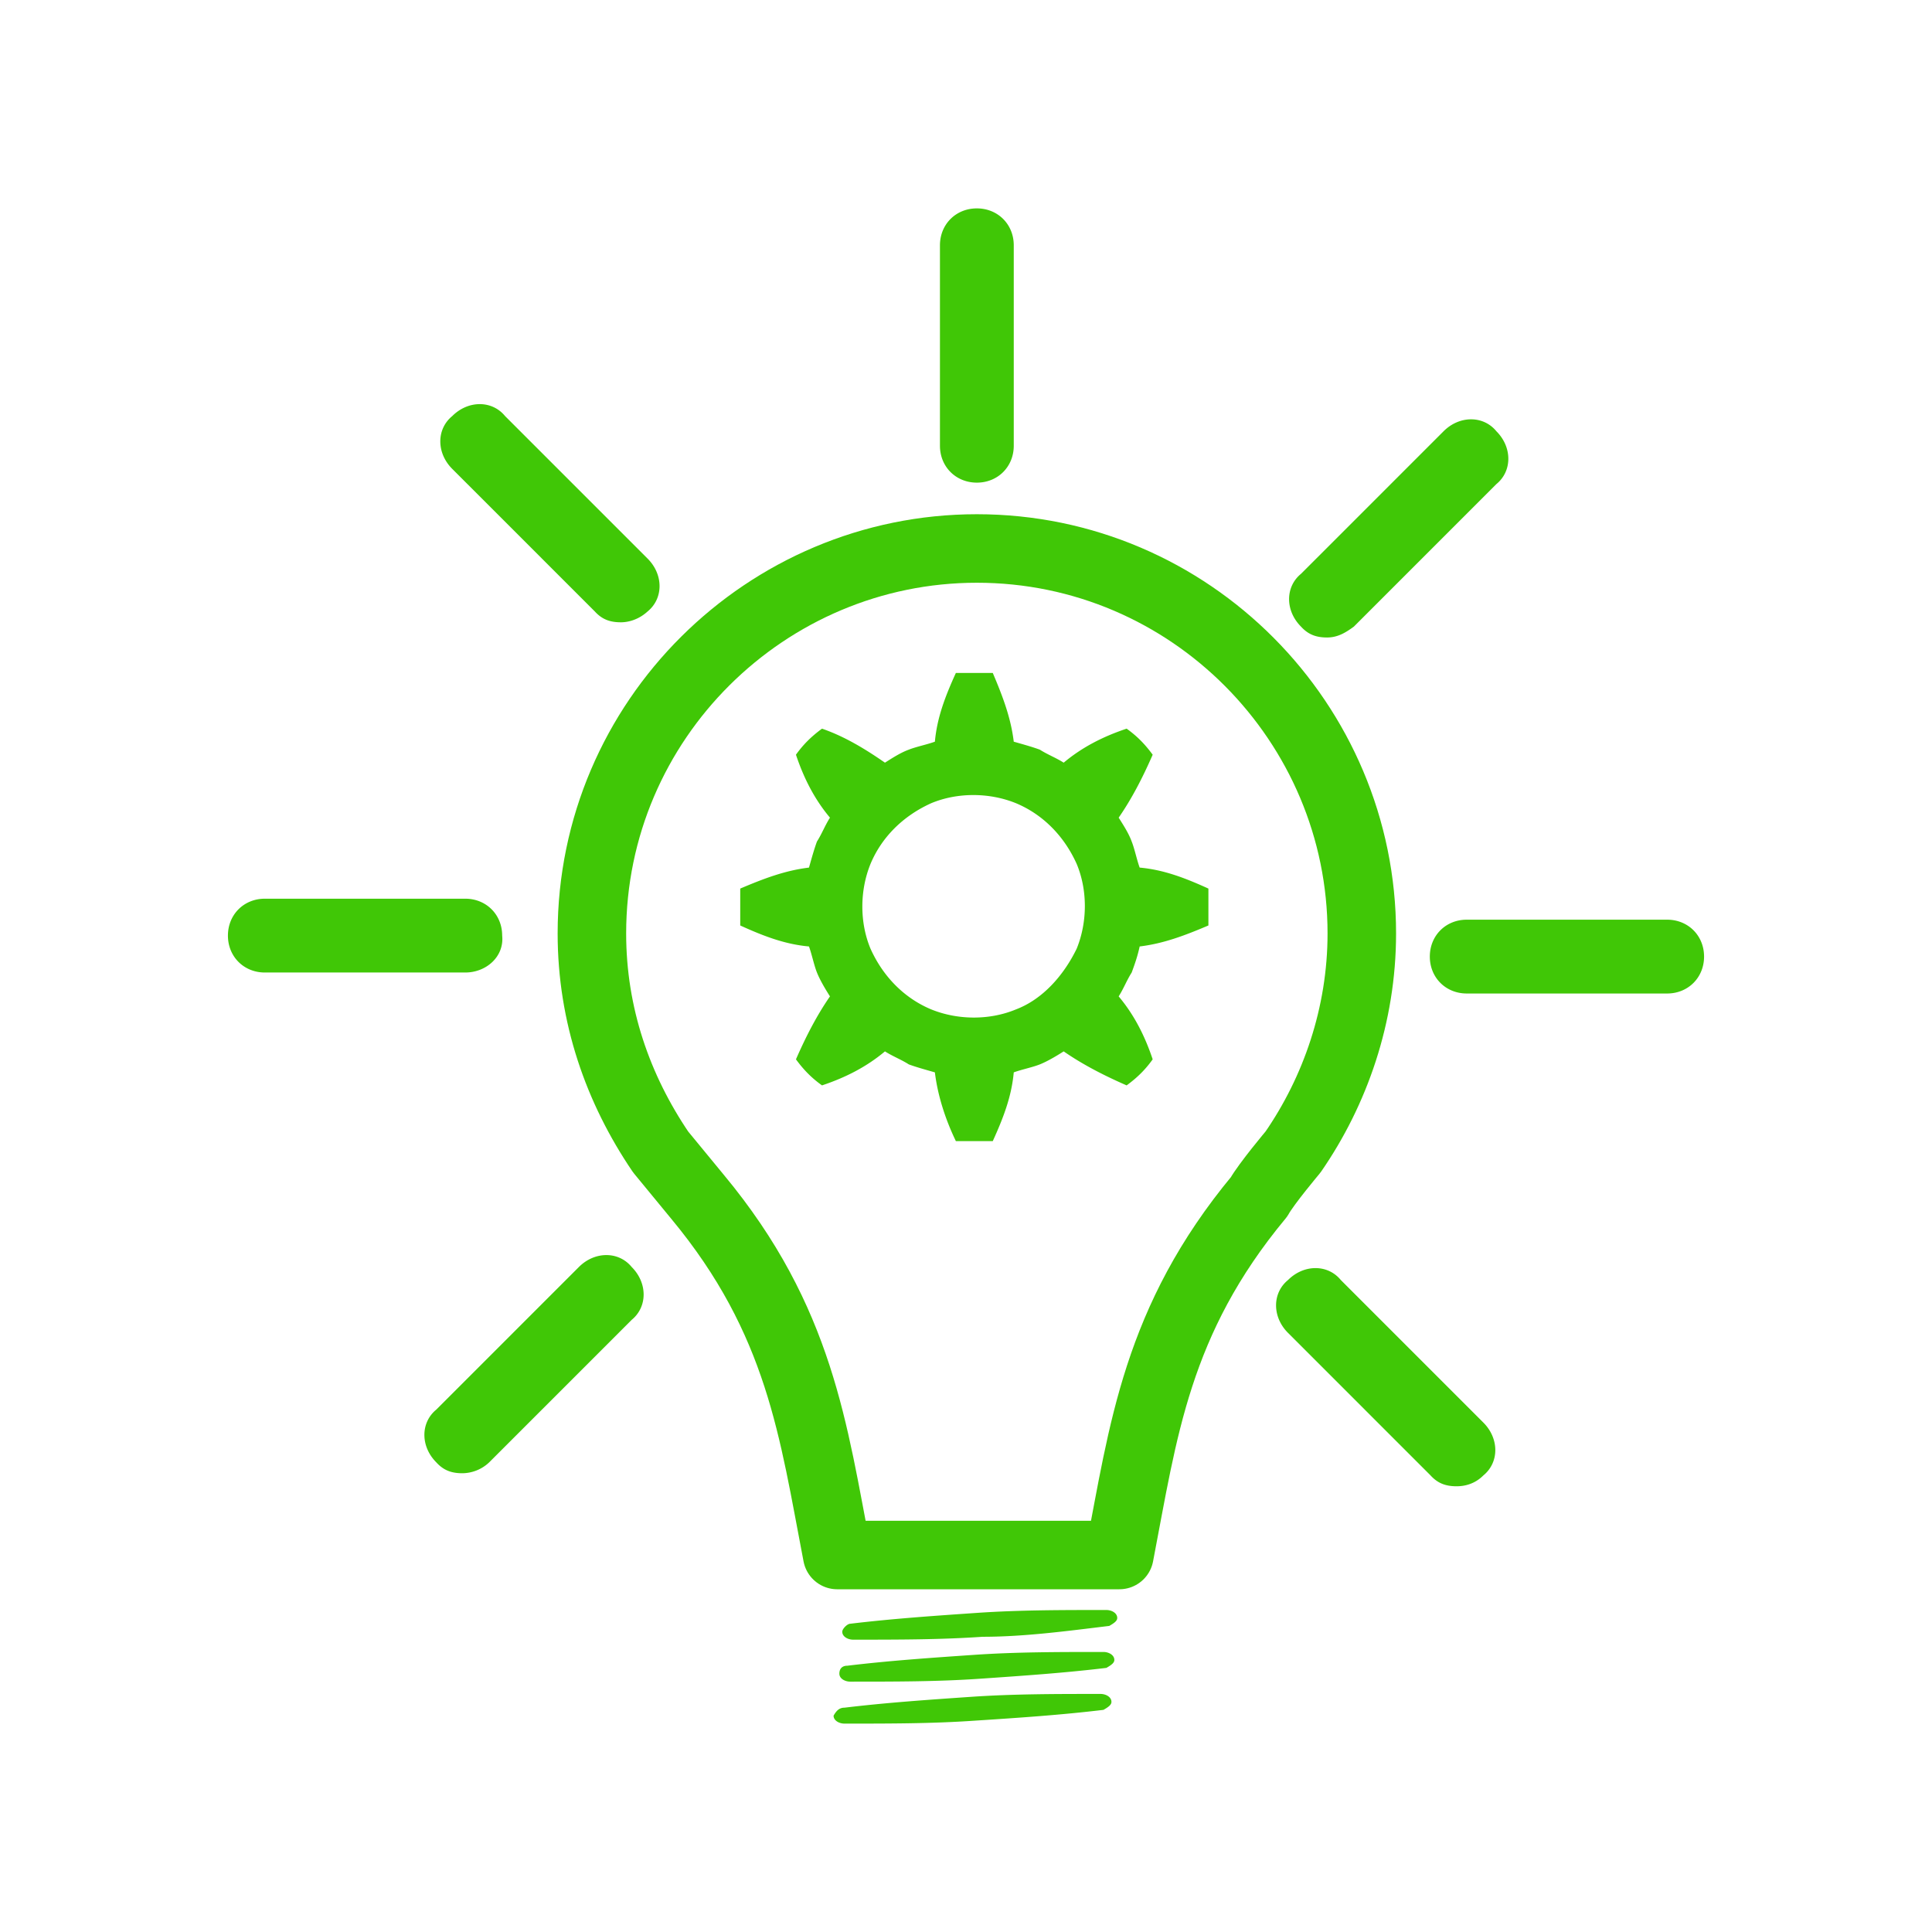<svg xmlns="http://www.w3.org/2000/svg" viewBox="0 0 267 267" xmlns:v="https://vecta.io/nano"><path d="M178.7 159.2c5.8-8.4 9.5-18.9 9.5-30.2 0-29.1-23.7-53.2-53.2-53.2-29.1 0-53.2 23.7-53.2 53.2 0 11.3 3.6 21.5 9.5 30.2l5.1 6.2c14.2 17.1 16 32.4 19.3 49.5h39c3.3-17.1 5.1-32.4 19.3-49.5 1-1.8 4.7-6.2 4.7-6.2z" fill="none" stroke="#40c706" stroke-width="9.469" stroke-linejoin="round" stroke-miterlimit="10"/><path d="M117.5 224.4c5.8-.7 11.7-1.1 17.5-1.5s11.7-.4 17.9-.4c.7 0 1.5.4 1.5 1.1 0 .4-.4.7-1.1 1.1-5.8.7-11.7 1.5-17.5 1.5-5.8.4-11.7.4-17.9.4-.7 0-1.5-.4-1.5-1.1 0-.4.7-1.1 1.1-1.1zm-.4 5.8c5.8-.7 11.7-1.1 17.5-1.5s11.7-.4 17.9-.4c.7 0 1.5.4 1.5 1.1 0 .4-.4.7-1.1 1.1-5.8.7-11.7 1.1-17.5 1.5s-11.7.4-17.9.4c-.7 0-1.5-.4-1.5-1.1s.4-1.1 1.1-1.1zm-.4 5.8c5.8-.7 11.7-1.1 17.5-1.5s11.7-.4 17.9-.4c.7 0 1.5.4 1.5 1.1 0 .4-.4.7-1.1 1.1-5.8.7-11.7 1.1-17.9 1.5-5.8.4-11.7.4-17.9.4-.7 0-1.5-.4-1.5-1.1.4-.7.8-1.1 1.5-1.1zM135 66.7c-2.9 0-5.1-2.2-5.1-5.1V33.9c0-2.9 2.2-5.1 5.1-5.1s5.1 2.2 5.1 5.1v27.7c0 2.9-2.2 5.1-5.1 5.1zM85.8 86c-1.5 0-2.6-.4-3.6-1.5L62.5 64.8c-2.2-2.2-2.2-5.5 0-7.3 2.2-2.2 5.5-2.2 7.3 0l19.7 19.7c2.2 2.2 2.2 5.5 0 7.3-1.2 1.1-2.6 1.5-3.7 1.5zm-21.5 48.4H36.6c-2.9 0-5.1-2.2-5.1-5.1s2.2-5.1 5.1-5.1h27.7c2.9 0 5.1 2.2 5.1 5.1.3 2.9-2.2 5.1-5.1 5.1zm-.4 69.2c-1.5 0-2.6-.4-3.6-1.5-2.2-2.2-2.2-5.5 0-7.3L80 175.1c2.2-2.2 5.5-2.2 7.3 0 2.2 2.2 2.2 5.5 0 7.3l-19.7 19.7a5.46 5.46 0 0 1-3.7 1.5zm137.4 1.8c-1.5 0-2.6-.4-3.6-1.5L178 184.2c-2.2-2.2-2.2-5.5 0-7.3 2.2-2.2 5.5-2.2 7.3 0l19.7 19.7c2.2 2.2 2.2 5.5 0 7.3-1.2 1.2-2.6 1.5-3.7 1.5zm1.4-68.1c-2.9 0-5.1-2.2-5.1-5.1s2.2-5.1 5.1-5.1h27.7 0c2.9 0 5.1 2.2 5.1 5.1s-2.2 5.1-5.1 5.1h-27.7 0zm-19.3-49.2c-1.5 0-2.6-.4-3.6-1.5-2.2-2.2-2.2-5.5 0-7.3l19.7-19.7c2.2-2.2 5.5-2.2 7.3 0 2.2 2.2 2.2 5.5 0 7.3l-19.7 19.7c-1.1.8-2.2 1.5-3.7 1.5zm-25.9 42.7c3.3-.4 6.2-1.5 9.5-2.9v-5.1c-3.3-1.5-6.2-2.6-9.5-2.9-.4-1.1-.7-2.6-1.1-3.6-.4-1.1-1.1-2.2-1.8-3.3 1.8-2.6 3.3-5.5 4.7-8.7-1.1-1.5-2.2-2.6-3.6-3.6-3.3 1.1-6.2 2.6-8.7 4.7-1.1-.7-2.2-1.1-3.3-1.8-1.1-.4-2.2-.7-3.6-1.1-.4-3.3-1.5-6.2-2.9-9.5h-5.1c-1.5 3.3-2.6 6.2-2.9 9.5-1.1.4-2.6.7-3.6 1.1-1.1.4-2.2 1.1-3.3 1.8-2.6-1.8-5.5-3.6-8.7-4.7-1.5 1.1-2.6 2.2-3.6 3.6 1.1 3.3 2.6 6.2 4.7 8.7-.7 1.1-1.1 2.2-1.8 3.3-.4 1.1-.7 2.2-1.1 3.6-3.3.4-6.2 1.5-9.5 2.9v5.1c3.3 1.5 6.2 2.6 9.5 2.9.4 1.1.7 2.6 1.1 3.6s1.1 2.2 1.8 3.3c-1.8 2.6-3.3 5.5-4.7 8.7 1.1 1.5 2.2 2.6 3.6 3.6 3.3-1.1 6.2-2.6 8.7-4.7 1.1.7 2.2 1.1 3.3 1.8 1.1.4 2.2.7 3.6 1.1.4 3.3 1.5 6.6 2.9 9.5h5.1c1.5-3.3 2.6-6.2 2.9-9.5 1.1-.4 2.6-.7 3.6-1.1s2.2-1.1 3.3-1.8c2.6 1.8 5.5 3.3 8.7 4.7 1.5-1.1 2.6-2.2 3.6-3.6-1.1-3.3-2.6-6.2-4.7-8.7.7-1.1 1.1-2.2 1.8-3.3.4-1.1.8-2.2 1.1-3.6zm-17.1 8.7c-3.6 1.5-8 1.5-11.7 0-3.6-1.5-6.6-4.4-8.4-8.4-1.5-3.6-1.5-8 0-11.7 1.5-3.6 4.4-6.6 8.4-8.4 3.6-1.5 8-1.5 11.7 0 3.6 1.5 6.6 4.4 8.4 8.4 1.5 3.6 1.5 8 0 11.7-1.8 3.7-4.7 7-8.4 8.4z" fill="#40c706"/></svg>